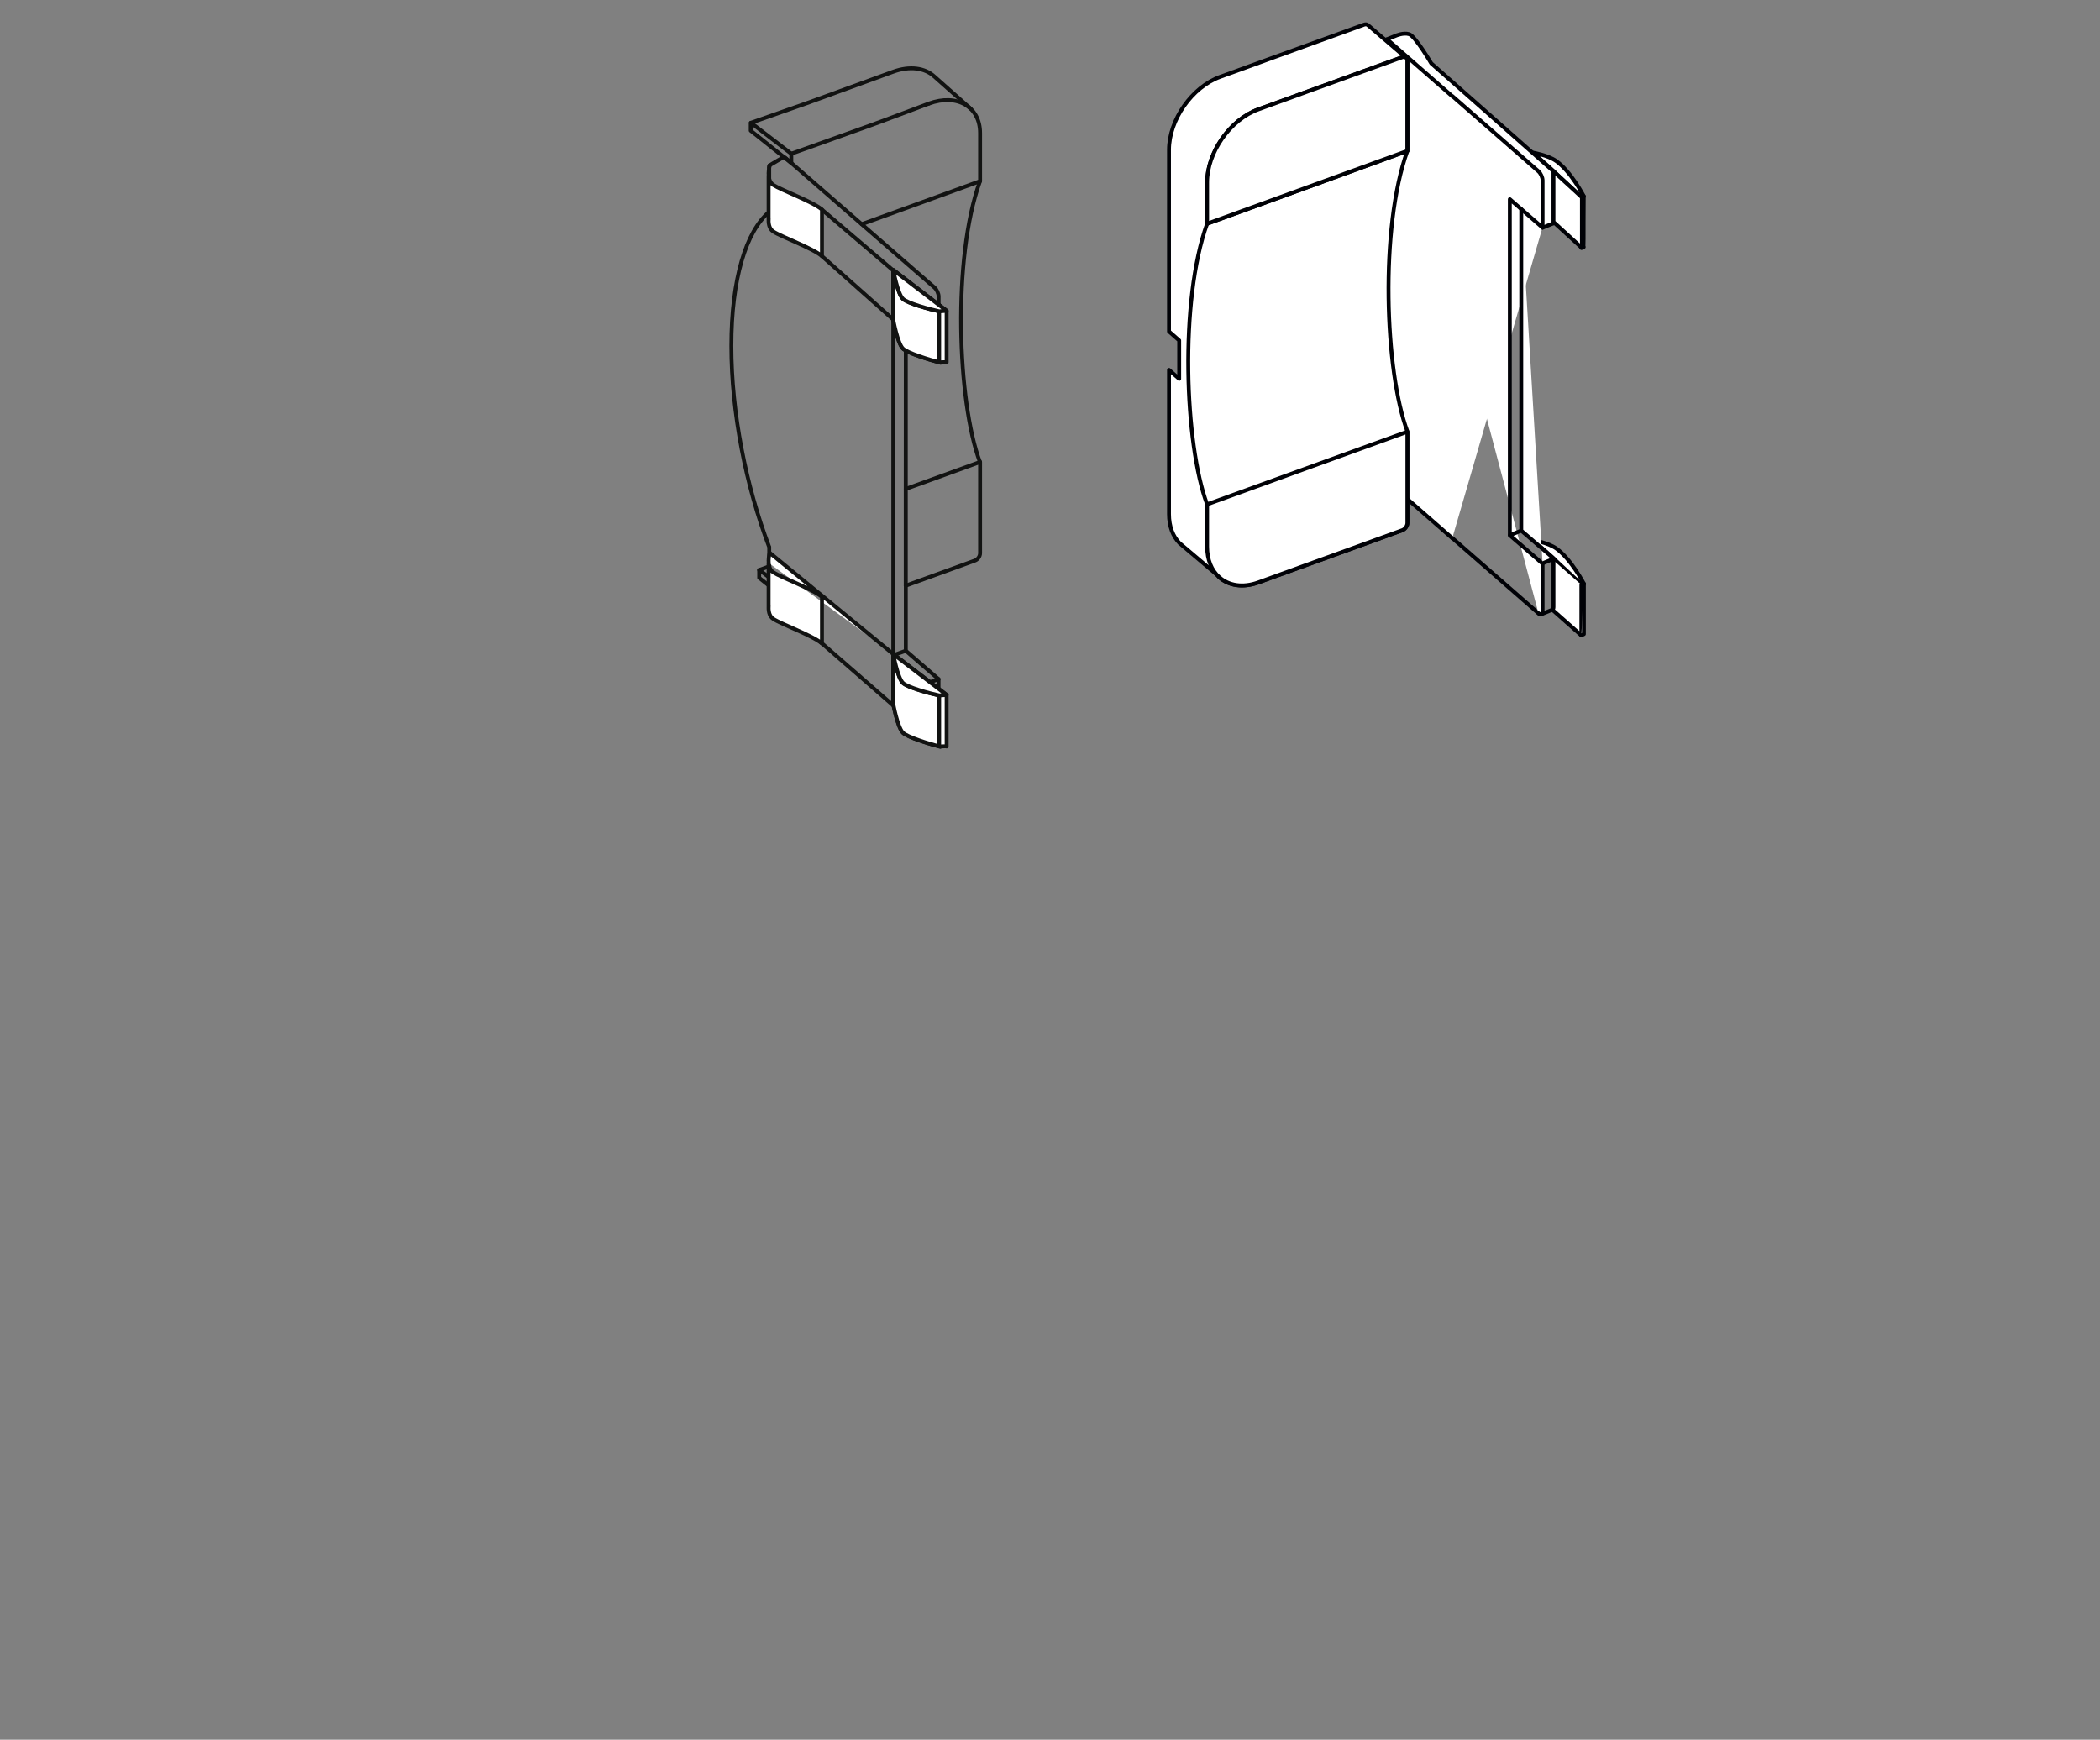 <?xml version="1.0" encoding="utf-8"?>
<!-- Generator: Adobe Illustrator 28.2.0, SVG Export Plug-In . SVG Version: 6.00 Build 0)  -->
<svg version="1.1" id="Ebene_1" xmlns="http://www.w3.org/2000/svg" xmlns:xlink="http://www.w3.org/1999/xlink" x="0px" y="0px"
	 width="270px" height="223.74px" viewBox="0 0 270 223.74" style="enable-background:new 0 0 270 223.74;"
	 xml:space="preserve">
<rect x="0" y="0" width="270" height="223.74" fill="#808080" stroke="none"/>
<style type="text/css">
	.st0{fill:#FFFFFF;stroke:#000106;stroke-width:0.5;stroke-linecap:round;stroke-linejoin:round;stroke-miterlimit:10;}
	.st1{fill:none;stroke:#000106;stroke-width:0.5;stroke-linecap:round;stroke-linejoin:round;stroke-miterlimit:10;}
	.st2{fill:none;stroke:#121312;stroke-width:0.5;stroke-linecap:round;stroke-linejoin:round;stroke-miterlimit:10;}
	.st3{fill:#FFFFFF;stroke:#121312;stroke-width:0.5;stroke-linecap:round;stroke-linejoin:round;stroke-miterlimit:10;}
	.st4{fill:#FFFFFF;stroke:#121312;stroke-width:0.5;stroke-miterlimit:10;}
</style>
<g>
	<g>
		<g>
			<path class="st0" d="M195.27,67.6"/>
			<g>
				<line class="st1" x1="185.7" y1="36.46" x2="185.7" y2="41.31"/>
				<line class="st1" x1="186.38" y1="36.29" x2="186.38" y2="41.19"/>
				<polyline class="st0" points="186.38,36.29 183.63,35.22 185.7,36.46 				"/>
				<polyline class="st0" points="185.66,41.36 183.6,39.27 185.7,40.72 				"/>
				<line class="st1" x1="185.7" y1="41.36" x2="186.38" y2="41.19"/>
				<line class="st1" x1="185.7" y1="36.46" x2="186.38" y2="36.29"/>
			</g>
			<g>
				<path class="st0" d="M197.1,19.63c0,0,1.89,0.32,2.97,1.07
					C201.98,22.04,203.64,25.25,203.64,25.25s-0.18,0.14-0.25,0.12
					c-0.08-0.02-4-3.69-4-3.69L197.1,19.63z"/>
				<line class="st1" x1="203.31" y1="25.37" x2="203.31" y2="31.88"/>
			</g>
			<g>
				<path class="st0" d="M197.11,69.46c0,0,1.89,0.32,2.97,1.07
					c1.91,1.34,3.57,4.55,3.57,4.55s-0.18,0.14-0.25,0.12
					c-0.08-0.02-4-3.7-4-3.7L197.11,69.46z"/>
				<path class="st0" d="M203.32,75.21v6.51l-3.73-3.3
					c0.09-0.05,0.14-0.17,0.14-0.35v-6"/>
			</g>
			<path class="st0" d="M186.72,69.22l-8.16-7.13c-0.29-0.25-0.53-0.78-0.53-1.16
				l-0.02-55.47c0-0.12,0.02-0.21,0.06-0.28
				c0.04-0.06,0.1-0.1,0.17-0.1l1.25-0.5c0,0,0.92-0.41,1.68-0.19
				c0.78,0.23,2.85,3.76,2.85,3.76l5.85,5.16l9.84,8.7l3.66,3.35
				l0.25-0.12c0,0-0.04,6.44,0,6.51s-0.25,0.12-0.25,0.12l-3.5-3.2l-0.1,0.03
				l-1.46,0.59"/>
			<g>
				<line class="st1" x1="199.73" y1="22.03" x2="199.73" y2="28.71"/>
				<path class="st0" d="M198.18,78.99c-0.1,0.05-0.23,0.01-0.38-0.12
					l-11.05-9.65"/>
				<path class="st0" d="M178.25,5.09c0.08,0,0.18,0.04,0.29,0.14l8.18,7.15v-0.03
					l11.08,9.68c0.29,0.25,0.53,0.78,0.53,1.16v6.08l-4.21-3.65V68.84
					l4.21,3.65v6.13c0,0.39-0.24,0.49-0.53,0.24"/>
				<line class="st1" x1="198.13" y1="79.01" x2="199.59" y2="78.41"/>
				<polyline class="st0" points="195.59,26.9 195.59,68.24 199.79,71.85 198.33,72.45 
									"/>
				<line class="st1" x1="194.14" y1="68.83" x2="195.59" y2="68.24"/>
			</g>
			<line class="st1" x1="203.39" y1="25.37" x2="203.39" y2="31.81"/>
			<polyline class="st0" points="203.64,75.08 203.64,81.55 203.32,81.71 			"/>
		</g>
		<g>
			<path class="st0" d="M156.75,74.23c1.21,1.09,3.02,1.41,5.04,0.68l5.98-2.17
				l3.7-1.34l8.82-3.2c0.36-0.13,0.66-0.55,0.66-0.94V55.52v-0.03
				c-2.89-7.71-3.56-26.22,0-36.09v0.01V7.81l-0.17-0.37l-4.67-4.01
				l-0.21-0.17c-0.12-0.13-0.31-0.17-0.52-0.09l-12.11,4.39
				l-1.32,0.48l-5.07,1.84c-3.62,1.31-6.58,5.54-6.58,9.39v23.36
				l1.31,1.15v4.94l-1.31-1.15v18.54c0,1.59,0.5,2.87,1.35,3.74l0,0
				l4.89,4.13L156.75,74.23z"/>
			<path class="st0" d="M155.2,64.86v5.43c0,1.71,0.58,3.07,1.55,3.93
				c1.21,1.09,3.02,1.41,5.04,0.68l5.98-2.17l3.7-1.34l8.82-3.2
				c0.36-0.13,0.66-0.55,0.66-0.94V55.52L155.2,64.86z"/>
			<path class="st0" d="M155.2,28.77V23.46c0-3.85,2.96-8.08,6.58-9.39
				l5.07-1.84l1.32-0.48l7.11-2.58l5-1.81
				c0.36-0.13,0.66,0.08,0.66,0.46v11.59L155.2,28.77z"/>
			<path class="st0" d="M155.2,64.86c-2.89-7.71-3.56-26.22,0-36.09"/>
			<path class="st0" d="M155.2,28.77V23.46c0-3.85,2.96-8.08,6.58-9.39
				l5.07-1.84l1.32-0.48l7.11-2.58l5-1.81
				c0.36-0.13,0.66,0.08,0.66,0.46v11.59L155.2,28.77z"/>
		</g>
	</g>
	<g>
		<g>
			<line class="st2" x1="119.06" y1="44.83" x2="120.67" y2="44.24"/>
			<line class="st2" x1="119.06" y1="87.92" x2="120.67" y2="87.34"/>
			<line class="st2" x1="114.85" y1="84.27" x2="116.46" y2="83.69"/>
			<line class="st2" x1="98.9" y1="72.84" x2="97.61" y2="73.31"/>
			<g>
				<path class="st2" d="M116.45,75.32l8.9-3.23c0.36-0.13,0.66-0.55,0.66-0.94
					V59.42"/>
				<polyline class="st2" points="101.74,19.77 111.93,16.12 113.24,15.64 119.43,13.32 
									"/>
			</g>
			<path class="st2" d="M119.06,87.92v5.77c0,0.39-0.24,0.49-0.53,0.24"/>
			<path class="st2" d="M98.9,21.55c0-0.39,0.06-0.28,0.06-0.28"/>
			<path class="st2" d="M116.46,42.51v41.18l4.21,3.65v5.39
				c0,0.19-0.06,0.32-0.15,0.36c-0.1,0.04-1.55,0.98-1.69,0.98
				c-0.08,0-0.19-0.04-0.3-0.14L99.43,77.3
				c-0.29-0.25-0.53-0.77-0.53-1.16v-3.31v-2.5l-0.02-0.02
				c-2.96-7.78-4.85-17.21-4.85-25.83c0-8.63,1.9-14.71,4.86-17.23
				l0.01,0.04V21.55c0-0.12,0.02-0.21,0.06-0.28
				c0.04-0.06,1.78-1.06,1.78-1.06c0.08,0,0.19,0.04,0.3,0.14
				l19.11,16.63c0.29,0.25,0.53,0.77,0.53,1.16v6.11l-1.61,0.58
				L116.46,42.51l-0.01,20.38v12.44"/>
			<g>
				<polyline class="st2" points="96.55,15.79 101.74,19.77 101.74,20.95 				"/>
			</g>
			<g>
				<polyline class="st2" points="97.61,73.31 97.61,74.31 98.9,75.34 				"/>
				<line class="st2" x1="97.65" y1="73.31" x2="98.9" y2="74.27"/>
			</g>
			<path class="st2" d="M125.99,59.42c-2.89-7.71-3.56-26.22,0-36.09"/>
			<path class="st2" d="M119.43,13.32C123.05,12,126.01,13.71,126.01,17.11v6.19
				l-15.22,5.53"/>
			<path class="st2" d="M108.32,17.37"/>
			<path class="st2" d="M124.78,13.97l-4.66-4.14
				c-1.2-1.1-3.13-1.39-5.3-0.6l-11.12,4.05l-7.18,2.52v1
				l5.22,4.16"/>
			<line class="st2" x1="116.45" y1="62.88" x2="125.99" y2="59.42"/>
			<polyline class="st2" points="119.06,87.92 114.85,84.24 114.85,41.1 119.06,44.78 			
				"/>
		</g>
		<g>
			<path class="st3" d="M121.71,39.97l-6.86-5.25v6.39c0,0,0.55,3.01,1.24,3.71
				c0.58,0.59,3.4,1.44,4.67,1.78l0.95-0.03v0.03v-6.63"/>
			<path class="st4" d="M120.75,40.04c-1.27-0.28-4.09-1.04-4.67-1.61
				c-0.7-0.69-1.24-3.71-1.24-3.71v6.39c0,0,0.55,3.01,1.24,3.71
				c0.58,0.59,3.4,1.44,4.67,1.78V40.04z"/>
			<path class="st3" d="M121.71,39.97l-6.86-5.25c0,0,0.54,3.02,1.24,3.71
				c0.58,0.57,3.4,1.34,4.67,1.61L121.71,39.97z"/>
		</g>
		<g>
			<path class="st3" d="M121.71,89.37l-6.86-5.25v6.39c0,0,0.55,3.01,1.24,3.71
				c0.58,0.59,3.4,1.44,4.67,1.78l0.95-0.03V96v-6.63"/>
			<path class="st4" d="M120.75,89.44c-1.27-0.28-4.09-1.04-4.67-1.61
				c-0.7-0.69-1.24-3.71-1.24-3.71v6.39c0,0,0.55,3.01,1.24,3.71
				C116.66,94.81,119.48,95.66,120.75,96V89.44z"/>
			<path class="st3" d="M121.71,89.37l-6.86-5.25c0,0,0.54,3.02,1.24,3.71
				c0.58,0.57,3.4,1.34,4.67,1.61L121.71,89.37z"/>
		</g>
		<line class="st2" x1="105.68" y1="26.96" x2="114.82" y2="34.76"/>
		<path class="st3" d="M98.82,22.57v5.9l0.01-0.43
			c-0.05,0.59,0.02,1.37,0.6,1.74c1,0.66,5.1,2.16,6.25,3.16v-5.99
			c-1.15-1-5.24-2.5-6.25-3.16c-1-0.66-0.47-2.52-0.47-2.52"/>
		<path class="st3" d="M98.82,72.39v5.9l0.01-0.43
			c-0.05,0.59,0.02,1.37,0.6,1.74c1,0.66,5.1,2.16,6.25,3.16v-5.99
			c-1.15-1-5.24-2.5-6.25-3.16c-1-0.66-0.47-2.52-0.47-2.52l15.89,13.03"/>
		<line class="st2" x1="105.68" y1="32.94" x2="114.85" y2="41.1"/>
	</g>
</g>
</svg>
